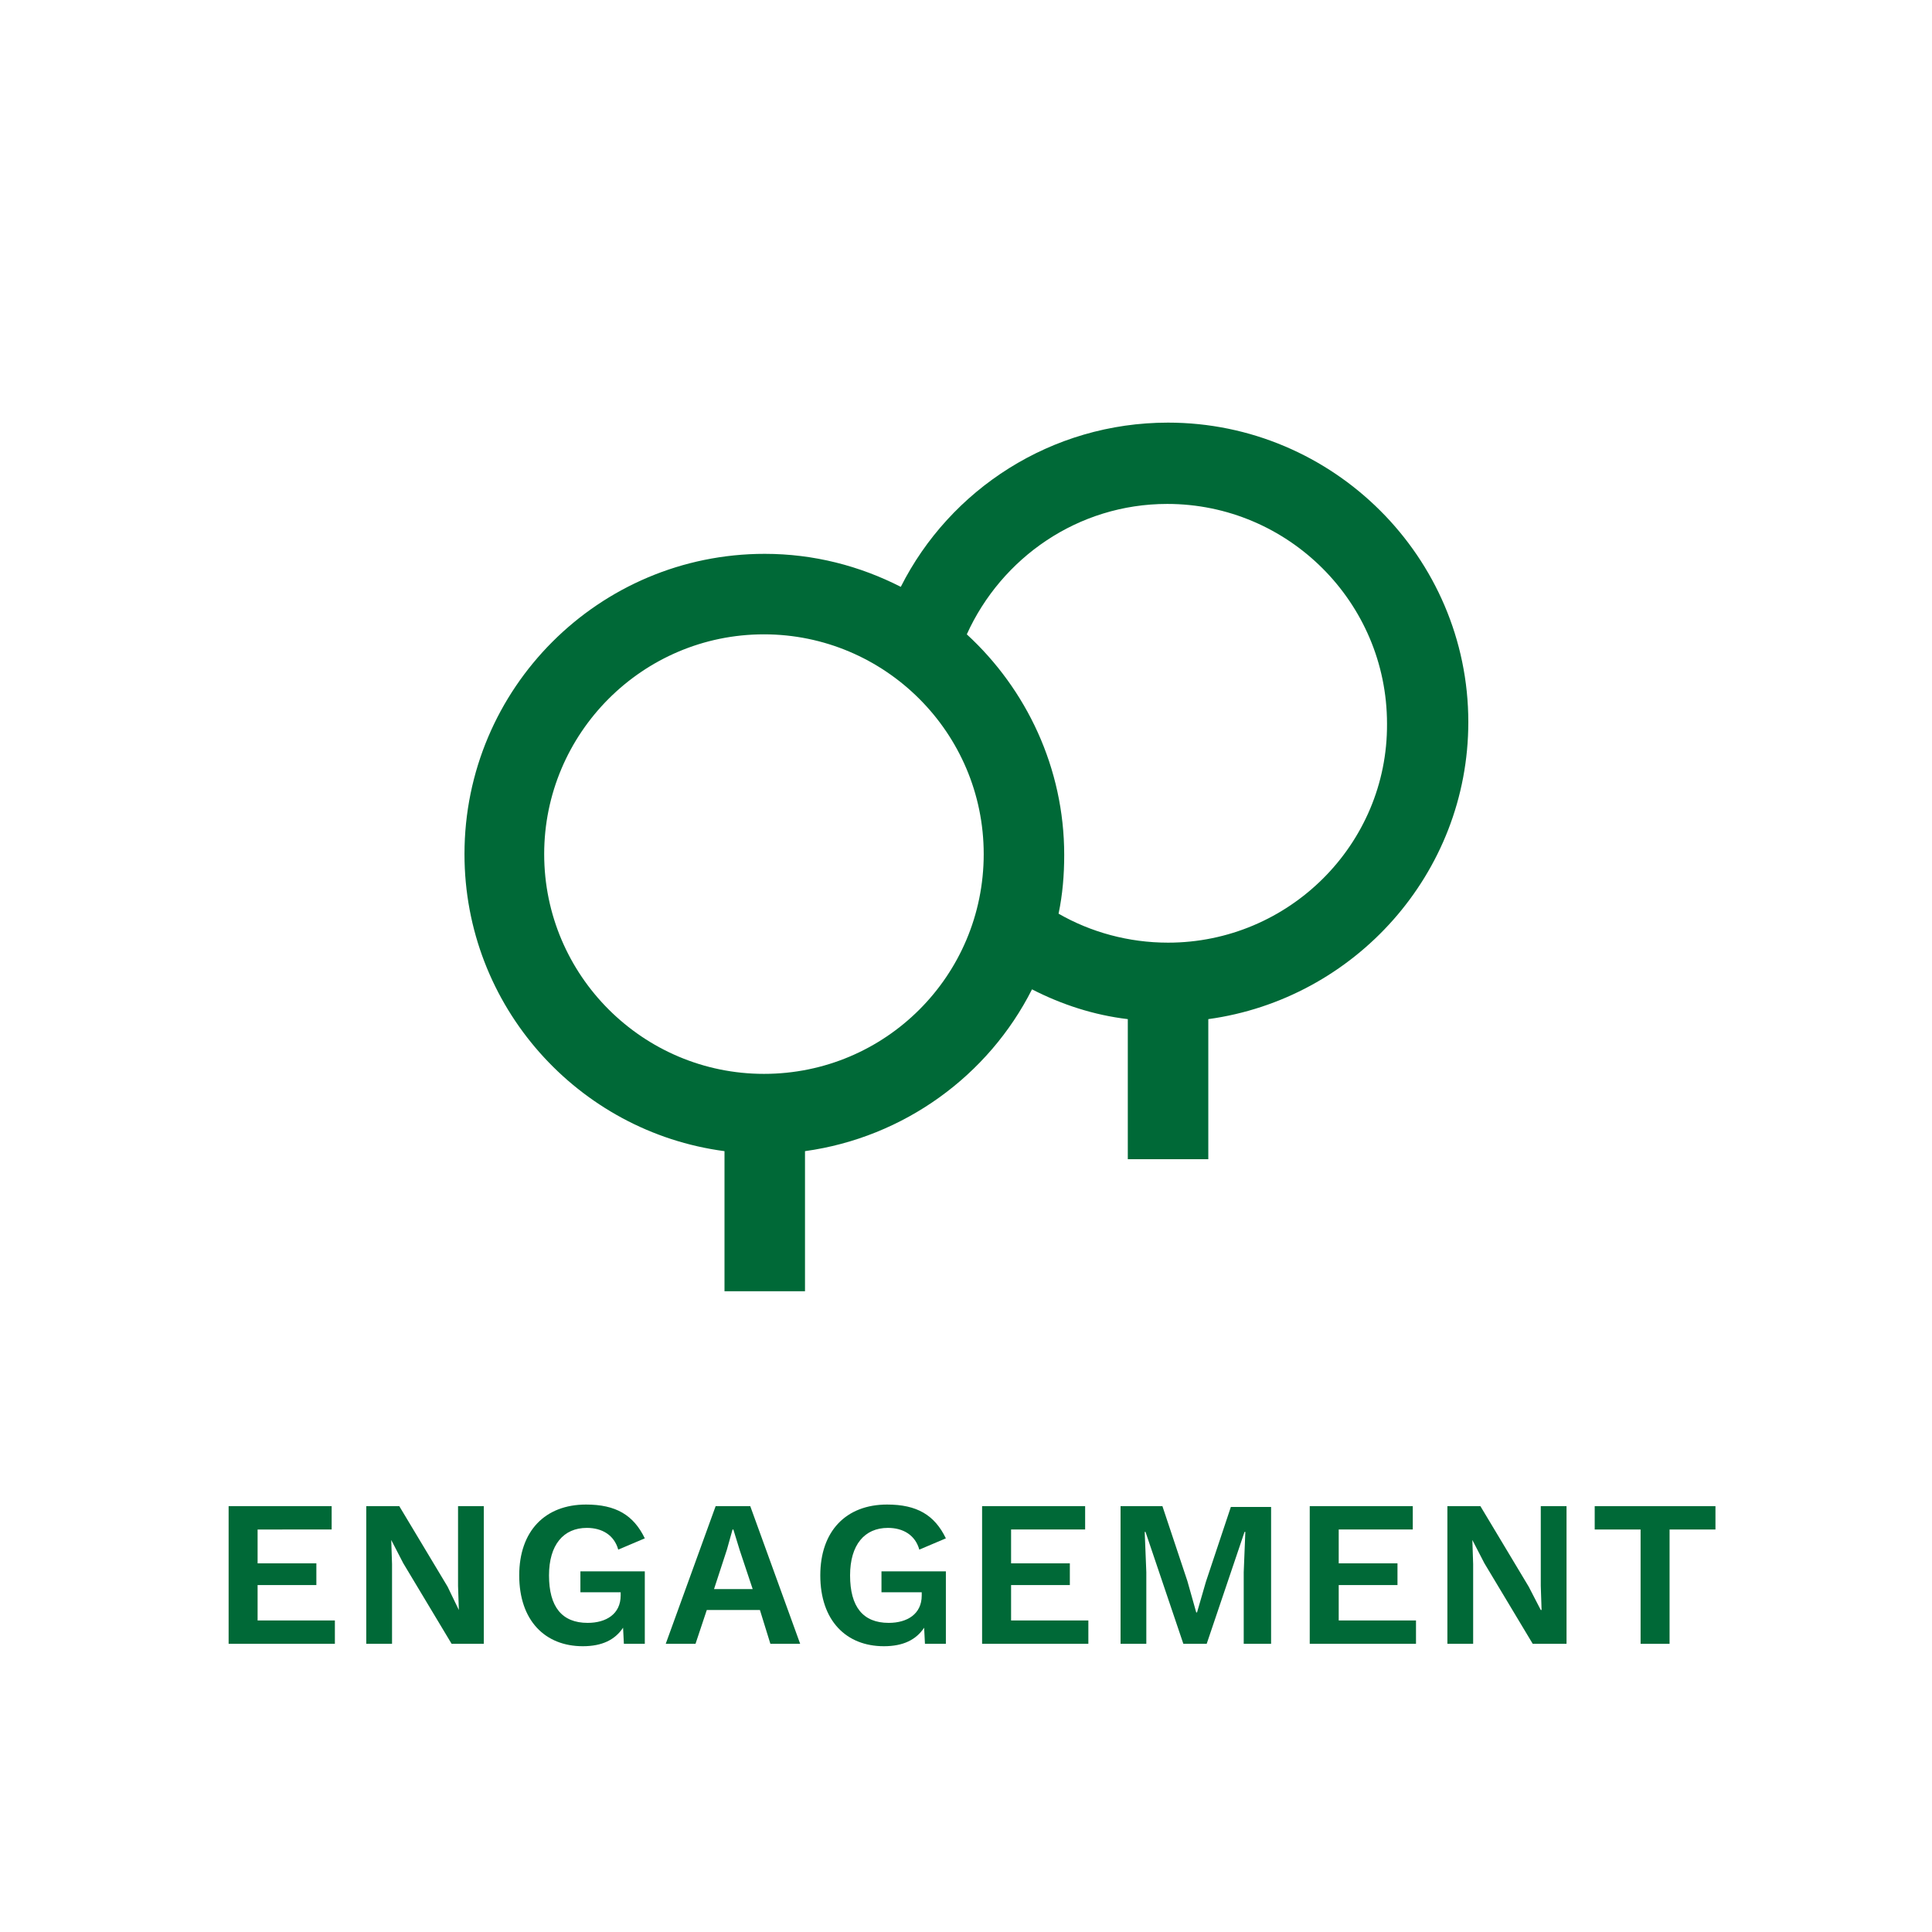 <?xml version="1.0" encoding="utf-8"?>
<!-- Generator: Adobe Illustrator 28.0.0, SVG Export Plug-In . SVG Version: 6.00 Build 0)  -->
<svg version="1.1" xmlns="http://www.w3.org/2000/svg" xmlns:xlink="http://www.w3.org/1999/xlink" x="0px" y="0px"
	 viewBox="0 0 240 240" style="enable-background:new 0 0 240 240;" xml:space="preserve">
<style type="text/css">
	.st0{fill:#006937;}
</style>
<g id="Calque_1">
	<g>
		<path class="st0" d="M41.6,201.3v2.9H28.4v-17.1h12.8v2.9H32v4.2h7.3v2.7H32v4.4H41.6z"/>
		<path class="st0" d="M60.2,204.2h-4.1l-6-10l-1.5-2.9h0l0.1,3v9.9h-3.2v-17.1h4.1l6,10L57,200H57l-0.1-3v-9.9h3.2V204.2z"/>
		<path class="st0" d="M80.1,195.2v9h-2.6l-0.1-2c-1,1.5-2.6,2.3-5,2.3c-4.7,0-7.9-3.2-7.9-8.8c0-5.5,3.2-8.8,8.3-8.8
			c3.7,0,5.9,1.3,7.3,4.2l-3.3,1.4c-0.5-1.8-2-2.7-3.9-2.7c-2.9,0-4.7,2.1-4.7,5.9c0,3.9,1.6,5.9,4.8,5.9c2.3,0,4.1-1.1,4.1-3.4
			v-0.4h-5v-2.6H80.1z"/>
		<path class="st0" d="M94.4,200h-6.6l-1.4,4.2h-3.7l6.2-17.1h4.3l6.2,17.1h-3.7L94.4,200z M93.5,197.4l-1.6-4.8l-0.8-2.6H91
			l-0.7,2.5l-1.6,4.9H93.5z"/>
		<path class="st0" d="M117.5,195.2v9h-2.6l-0.1-2c-1,1.5-2.6,2.3-5,2.3c-4.7,0-7.9-3.2-7.9-8.8c0-5.5,3.2-8.8,8.3-8.8
			c3.7,0,5.9,1.3,7.3,4.2l-3.3,1.4c-0.5-1.8-2-2.7-3.9-2.7c-2.9,0-4.7,2.1-4.7,5.9c0,3.9,1.6,5.9,4.8,5.9c2.3,0,4.1-1.1,4.1-3.4
			v-0.4h-5v-2.6H117.5z"/>
		<path class="st0" d="M135.2,201.3v2.9H122v-17.1h12.8v2.9h-9.2v4.2h7.3v2.7h-7.3v4.4H135.2z"/>
		<path class="st0" d="M157.7,204.2h-3.2v-8.9l0.2-5h-0.1l-4.7,13.9h-2.9l-4.7-13.9h-0.1l0.2,5v8.9h-3.2v-17.1h5.2l3.1,9.3l1.1,3.9
			h0.1l1.1-3.8l3.1-9.3h5V204.2z"/>
		<path class="st0" d="M175.9,201.3v2.9h-13.2v-17.1h12.8v2.9h-9.2v4.2h7.3v2.7h-7.3v4.4H175.9z"/>
		<path class="st0" d="M194.5,204.2h-4.1l-6-10l-1.5-2.9h0l0.1,3v9.9h-3.2v-17.1h4.1l6,10l1.5,2.9h0.1l-0.1-3v-9.9h3.2V204.2z"/>
		<path class="st0" d="M213.1,190h-5.7v14.2h-3.6V190h-5.7v-2.9h15V190z"/>
	</g>
	<path class="st0" d="M145.1,52.5c-14.5,0-27.1,8.3-33.2,20.4c-5.1-2.6-10.8-4.1-16.9-4.1c-20.6,0-37.3,16.7-37.3,37.3
		c0,18.9,14.1,34.5,32.3,36.9v17.4h10v-17.4c12.3-1.7,22.8-9.4,28.2-20.1c3.7,1.9,7.7,3.2,11.9,3.7v17.4h10v-17.4
		c18.2-2.5,32.3-18.1,32.3-36.9C182.4,69.2,165.6,52.5,145.1,52.5z M94.9,133.4c-15,0-27.3-12.2-27.3-27.3c0-15,12.2-27.3,27.3-27.3
		c15,0,27.3,12.2,27.3,27.3C122.2,121.2,110,133.4,94.9,133.4z M145.1,117.1c-4.9,0-9.6-1.3-13.6-3.6c0.5-2.4,0.7-4.8,0.7-7.3
		c0-10.8-4.7-20.6-12.1-27.4c4.3-9.5,13.8-16.2,24.9-16.2c15,0,27.3,12.2,27.3,27.3C172.4,104.9,160.1,117.1,145.1,117.1z"/>
</g>
<g id="Picto">
</g>
</svg>
